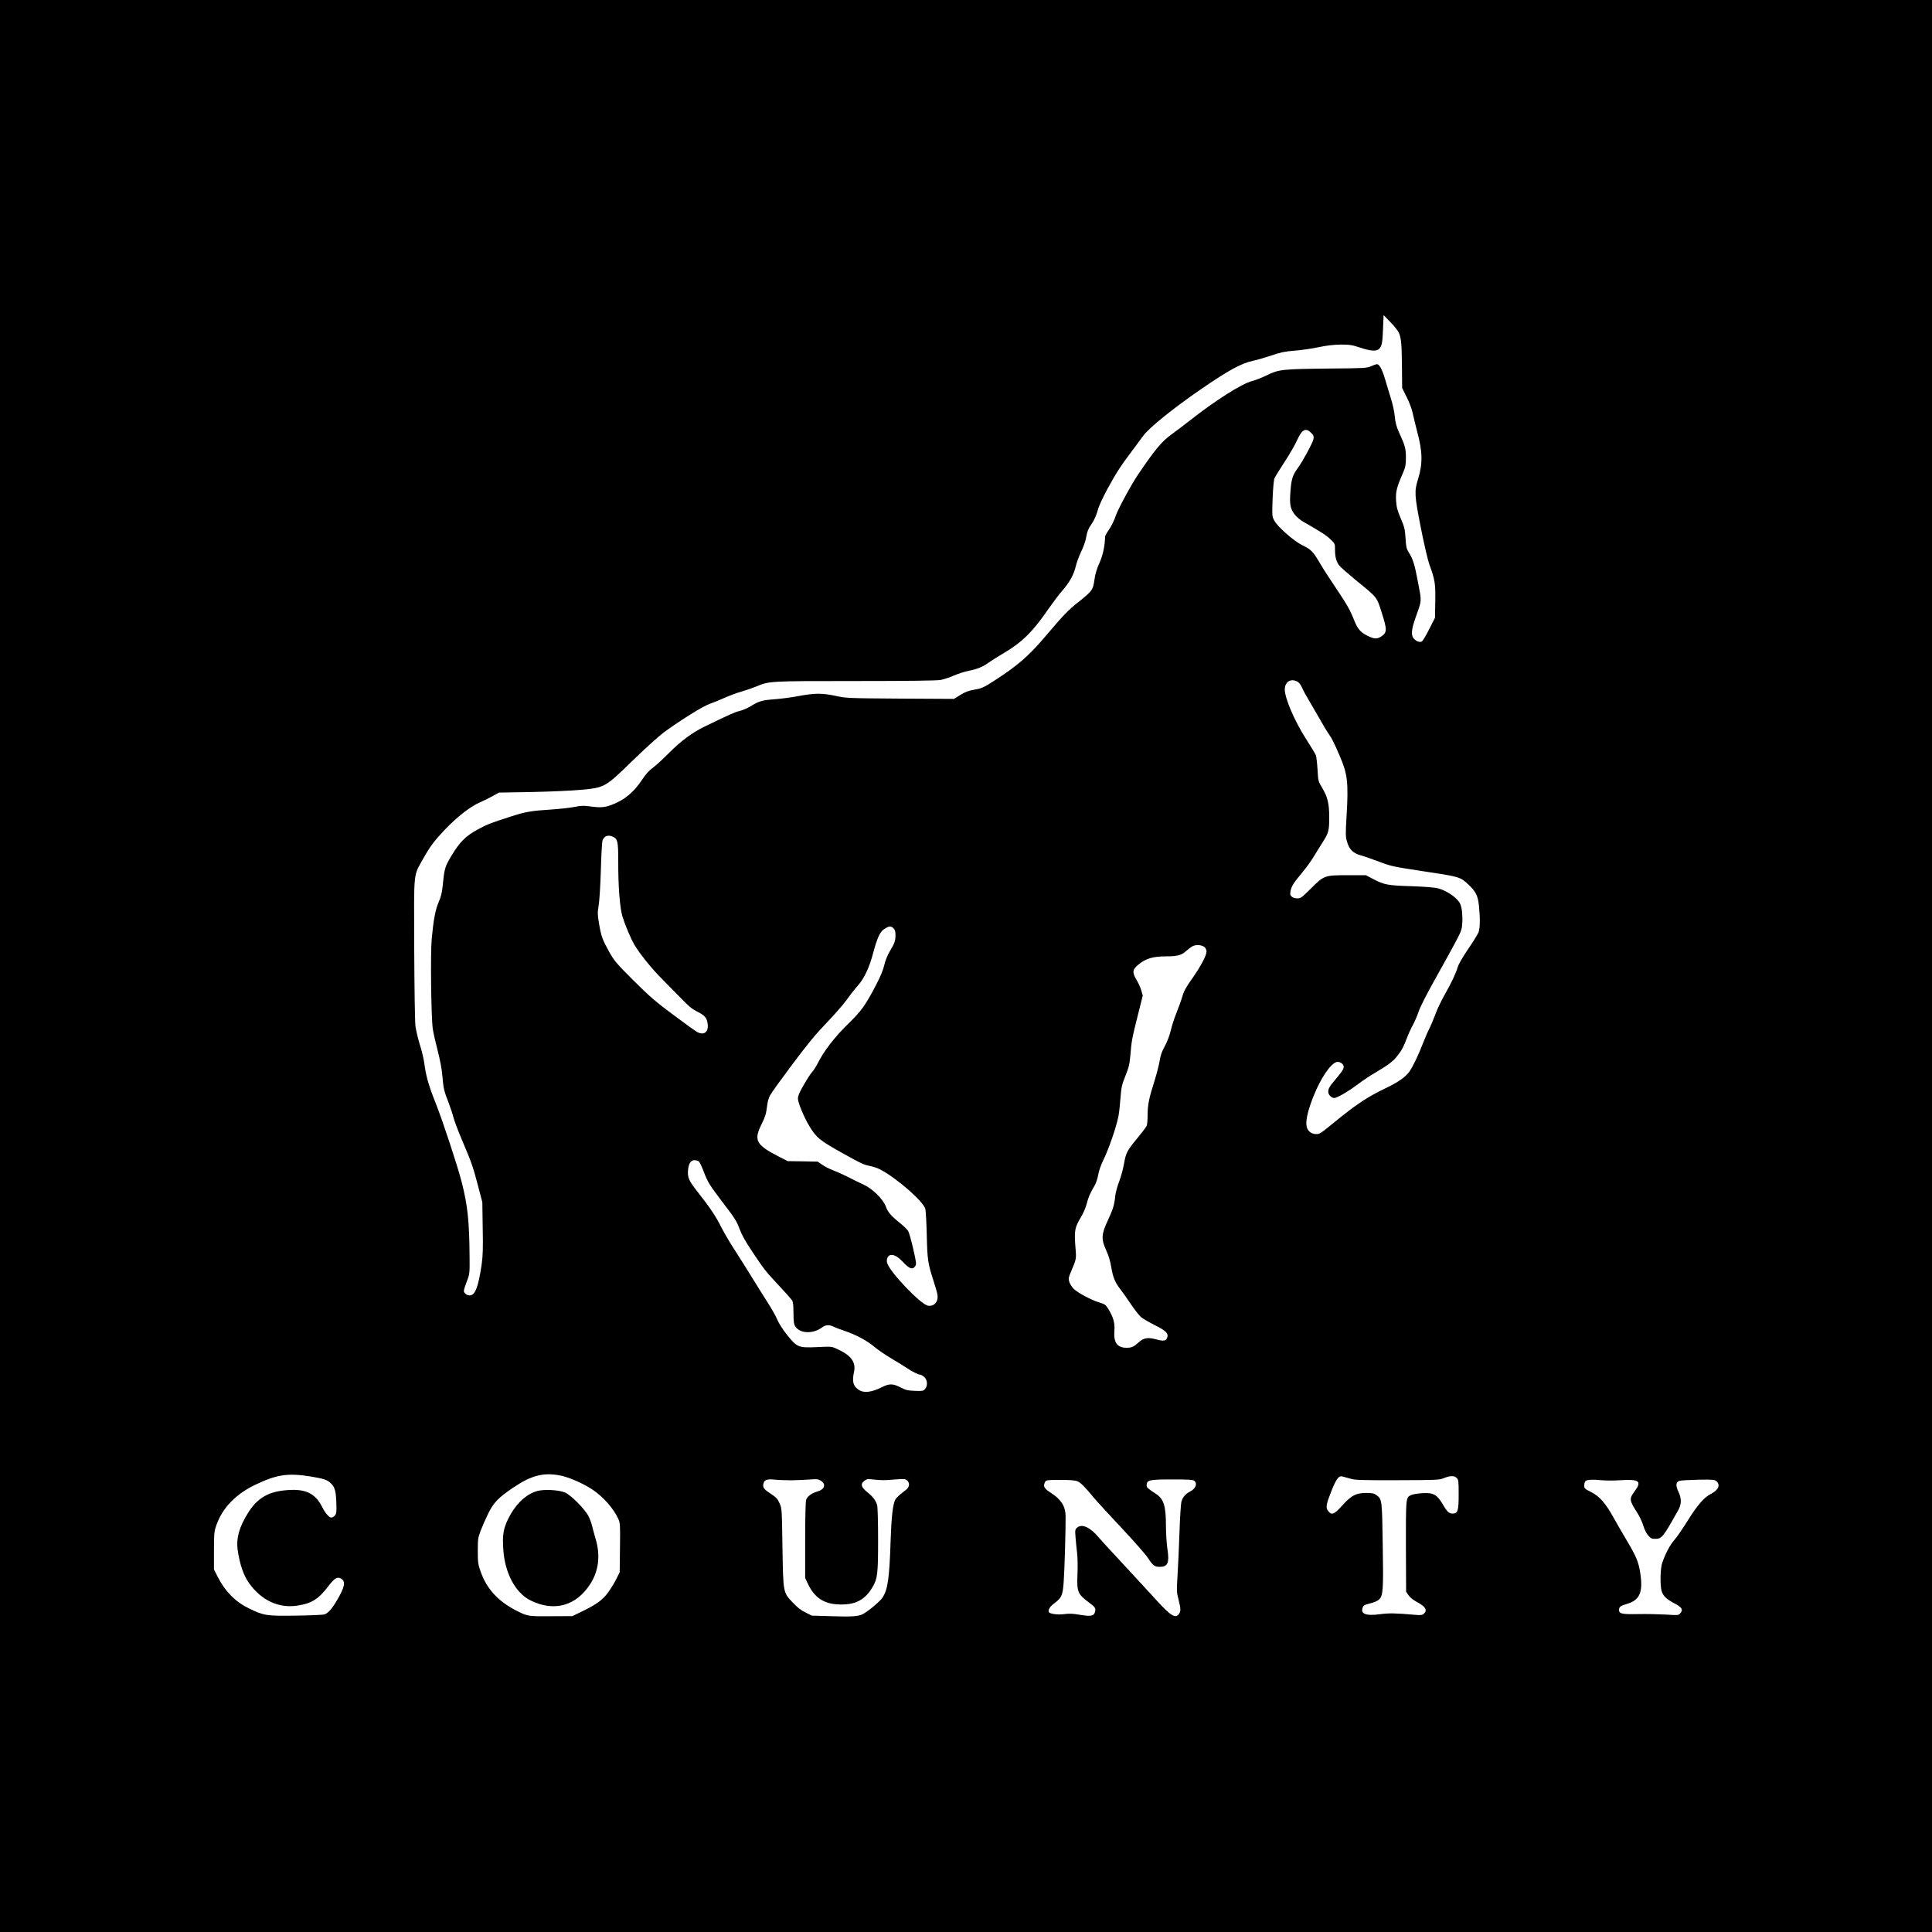 <?xml version="1.0" standalone="no"?>
<!DOCTYPE svg PUBLIC "-//W3C//DTD SVG 20010904//EN"
 "http://www.w3.org/TR/2001/REC-SVG-20010904/DTD/svg10.dtd">
<svg version="1.0" xmlns="http://www.w3.org/2000/svg"
 width="2000pt" height="2000pt" viewBox="0 0 2000 2000"
 preserveAspectRatio="xMidYMid meet">
<g transform="translate(0,2000) scale(0.1,-0.1)"
fill="#000000" stroke="none">
<path d="M0 10000 l0 -10000 10000 0 10000 0 0 10000 0 10000 -10000 0 -10000
0 0 -10000z m14481 6555 c25 -57 30 -121 32 -361 l2 -210 47 -95 c28 -55 54
-125 63 -169 9 -41 29 -125 45 -186 57 -210 59 -333 10 -492 -40 -128 -38
-167 28 -503 33 -168 73 -339 88 -380 59 -162 65 -200 62 -384 l-3 -170 -60
-118 c-33 -66 -67 -123 -77 -128 -21 -11 -57 2 -83 31 -30 33 -24 98 20 220
65 183 63 158 25 357 -35 189 -53 247 -97 315 -23 37 -28 57 -33 148 -6 94
-12 116 -50 205 -36 84 -43 113 -48 185 -5 91 6 134 74 290 23 54 28 79 28
150 0 95 -8 126 -67 254 -32 71 -42 107 -48 173 -4 48 -22 132 -43 196 -19 62
-47 153 -61 202 -28 93 -57 145 -80 145 -7 0 -35 -9 -62 -21 -45 -20 -68 -21
-423 -24 -493 -5 -533 -9 -652 -68 -51 -25 -122 -53 -158 -62 -106 -27 -386
-205 -649 -413 -54 -42 -135 -104 -181 -137 -104 -75 -170 -154 -347 -415 -75
-110 -215 -371 -235 -435 -12 -38 -41 -98 -65 -133 -24 -35 -43 -69 -43 -75
-2 -95 -22 -192 -58 -273 -27 -59 -44 -115 -51 -167 -17 -119 -19 -122 -202
-267 -42 -33 -116 -106 -165 -162 -49 -57 -125 -146 -171 -199 -147 -171 -268
-275 -478 -411 -134 -87 -148 -94 -232 -108 -53 -9 -90 -22 -140 -53 l-68 -42
-555 3 c-542 4 -558 4 -668 28 -144 30 -216 30 -382 -1 -73 -14 -187 -29 -255
-34 -129 -10 -156 -18 -248 -74 -32 -19 -81 -40 -110 -47 -47 -10 -98 -33
-366 -163 -125 -61 -243 -148 -366 -272 -60 -61 -136 -130 -167 -153 -40 -29
-75 -68 -113 -126 -68 -104 -154 -184 -248 -229 -109 -53 -160 -62 -271 -47
-82 12 -104 11 -177 -3 -46 -9 -155 -21 -241 -27 -206 -13 -268 -23 -418 -72
-221 -71 -243 -80 -345 -135 -124 -67 -187 -130 -273 -274 -67 -112 -72 -131
-90 -314 -6 -65 -18 -110 -40 -161 -34 -77 -54 -180 -73 -384 -14 -146 -6
-811 11 -930 6 -41 29 -143 51 -227 25 -97 43 -193 49 -265 10 -125 16 -151
65 -276 18 -48 41 -116 50 -152 9 -35 48 -139 87 -230 101 -238 114 -276 165
-470 l46 -175 4 -265 c4 -215 2 -287 -11 -380 -35 -236 -67 -320 -125 -320
-15 0 -36 9 -46 20 -20 22 -20 23 25 145 21 55 23 76 21 245 -3 359 -20 522
-81 761 -44 171 -194 627 -266 809 -78 196 -104 289 -122 425 -6 44 -26 130
-46 191 -19 61 -39 147 -45 190 -6 45 -11 387 -13 804 -3 829 -11 743 95 935
66 118 112 180 216 290 131 138 273 249 372 290 35 15 93 44 129 64 l65 36
340 6 c187 4 417 14 510 23 246 23 249 25 536 304 123 120 267 250 319 289
172 126 407 273 478 297 37 13 108 42 157 64 50 22 125 50 168 62 43 12 110
35 150 51 141 59 127 59 1028 59 549 0 845 4 885 11 32 6 95 26 139 46 44 19
113 41 154 49 87 17 146 41 209 87 26 19 96 63 156 98 188 111 301 223 464
462 45 64 105 144 134 177 78 88 124 171 143 253 9 40 34 108 55 152 22 44 45
106 51 139 14 78 24 101 66 163 20 29 43 82 55 125 11 44 50 129 95 213 93
172 141 247 252 394 47 63 104 139 126 170 60 83 316 289 599 483 285 196 414
266 536 293 41 8 127 34 191 55 97 33 139 42 240 50 68 5 180 21 249 36 86 18
158 26 230 27 92 0 116 -4 199 -31 105 -36 171 -41 196 -15 30 29 37 66 42
209 l6 142 70 -72 c39 -39 78 -89 88 -111z m-909 -1035 c26 -26 30 -36 25 -66
-6 -34 -115 -237 -162 -299 -53 -72 -67 -115 -76 -238 -11 -138 -3 -181 44
-244 18 -23 58 -57 90 -75 186 -106 235 -138 279 -180 48 -46 48 -47 48 -111
0 -69 12 -117 42 -159 10 -15 89 -84 175 -155 227 -185 213 -168 268 -340 55
-171 54 -201 -4 -240 -45 -31 -76 -29 -148 7 -70 35 -99 70 -133 155 -42 107
-77 169 -185 329 -59 87 -134 203 -167 259 -75 128 -96 150 -185 192 -88 43
-255 189 -291 255 -24 44 -24 47 -18 228 4 104 12 194 19 210 6 15 54 92 106
172 52 80 109 179 127 220 51 114 90 136 146 80z m-143 -2575 c18 -9 36 -32
51 -66 12 -29 46 -91 75 -138 28 -47 78 -133 111 -191 32 -58 73 -126 91 -151
31 -43 55 -91 118 -239 74 -171 85 -270 65 -600 -12 -198 -11 -221 5 -275 22
-78 62 -117 140 -139 33 -9 119 -39 191 -66 123 -47 148 -52 430 -95 408 -61
409 -61 496 -143 75 -70 98 -116 108 -219 13 -122 12 -231 -4 -273 -7 -19 -56
-99 -109 -176 -54 -80 -101 -161 -107 -185 -16 -60 -65 -164 -138 -292 -34
-60 -75 -146 -91 -192 -17 -46 -44 -111 -61 -146 -18 -34 -47 -101 -65 -148
-49 -128 -110 -255 -146 -306 -40 -55 -120 -111 -249 -172 -186 -89 -304 -168
-530 -353 -137 -112 -149 -120 -183 -120 -49 0 -85 26 -99 71 -16 56 7 164 68
318 76 191 178 341 241 357 31 8 73 -20 73 -49 0 -25 -18 -51 -91 -138 -55
-64 -69 -89 -69 -122 0 -34 42 -71 72 -62 46 14 148 75 232 139 46 35 129 91
183 122 140 83 185 117 231 177 47 61 62 91 97 183 14 38 41 97 60 131 19 35
46 97 60 139 15 47 82 180 174 343 82 146 177 320 212 385 59 113 63 124 67
201 2 44 -1 108 -8 140 -10 49 -20 67 -54 101 -52 49 -122 90 -190 108 -32 9
-133 17 -271 22 -247 7 -288 15 -399 74 l-77 40 -183 0 c-244 0 -250 -2 -385
-137 -96 -95 -106 -103 -142 -103 -25 0 -46 7 -58 19 -17 17 -18 25 -10 63 11
49 31 79 129 197 38 46 88 116 111 155 23 39 64 105 91 147 62 97 68 120 68
259 0 142 -17 211 -73 304 -41 68 -41 71 -48 190 -4 67 -12 133 -17 148 -6 15
-55 95 -108 178 -115 181 -214 414 -214 502 0 79 61 118 129 83z m-7084 -1607
c49 -22 55 -50 55 -250 -1 -263 16 -483 44 -577 28 -90 84 -223 122 -289 55
-94 180 -249 283 -352 58 -58 149 -151 203 -206 74 -78 112 -109 163 -135 79
-39 102 -65 110 -124 13 -86 -34 -126 -105 -90 -18 9 -129 89 -248 178 -186
138 -245 189 -413 356 -180 180 -200 204 -253 298 -70 126 -83 161 -105 293
-16 93 -16 112 -4 185 8 44 18 207 23 365 4 157 12 297 18 312 18 45 58 59
107 36z m2905 -948 c15 -15 20 -33 20 -69 0 -60 -9 -86 -60 -171 -24 -40 -45
-94 -56 -140 -11 -51 -39 -118 -87 -210 -113 -215 -148 -263 -293 -405 -137
-135 -246 -276 -310 -404 -18 -35 -44 -75 -58 -90 -14 -14 -52 -73 -85 -131
-45 -77 -61 -115 -61 -142 0 -43 62 -192 120 -288 71 -118 105 -146 352 -283
187 -104 206 -113 273 -127 33 -7 78 -21 100 -33 169 -85 454 -333 474 -412 5
-22 12 -146 15 -275 6 -252 11 -287 70 -470 19 -58 37 -121 40 -141 13 -73
-34 -127 -99 -115 -77 15 -399 353 -422 444 -9 37 8 76 36 80 38 6 77 -17 135
-79 62 -65 95 -75 120 -36 14 20 12 37 -20 177 -19 85 -43 168 -52 185 -10 16
-42 49 -72 73 -104 83 -139 123 -161 184 -29 78 -141 187 -238 229 -36 17
-104 49 -151 74 -47 24 -115 55 -153 69 -37 14 -89 40 -115 58 l-47 33 -155 3
-155 2 -89 45 c-242 124 -266 170 -181 340 36 73 46 106 54 172 6 56 17 96 34
126 13 25 117 169 231 321 158 211 240 311 354 429 81 84 174 191 207 237 32
46 83 111 113 144 68 77 121 188 161 341 39 147 69 215 107 242 54 38 76 41
104 13z m3221 -196 c10 -9 19 -29 19 -43 0 -42 -61 -156 -148 -280 -62 -86
-86 -130 -102 -185 -11 -39 -39 -114 -60 -168 -22 -53 -49 -136 -60 -185 -13
-54 -37 -117 -62 -163 -31 -55 -45 -96 -54 -155 -7 -44 -32 -138 -54 -209 -55
-171 -70 -244 -70 -348 0 -48 -4 -97 -9 -111 -5 -13 -48 -70 -96 -128 -108
-130 -120 -153 -140 -270 -9 -51 -31 -132 -49 -179 -19 -47 -37 -115 -41 -150
-10 -98 -22 -135 -77 -254 -67 -143 -70 -193 -16 -311 25 -53 42 -113 52 -174
17 -104 40 -159 95 -229 21 -26 69 -95 108 -153 39 -58 86 -118 104 -133 18
-15 81 -52 140 -82 120 -60 147 -86 132 -131 -12 -36 -37 -39 -119 -17 -82 22
-125 14 -174 -30 -52 -47 -75 -58 -124 -58 -98 -2 -140 53 -130 174 7 82 -11
145 -65 231 -26 41 -37 48 -88 63 -81 23 -229 102 -270 144 -18 19 -38 51 -44
71 -10 31 -8 44 16 100 58 137 58 137 49 244 -15 188 -10 214 57 327 23 37 49
99 59 138 18 70 32 103 83 190 14 25 30 74 36 110 6 37 27 98 50 145 59 120
138 349 160 465 6 30 15 112 20 182 9 114 14 138 51 230 35 86 43 120 51 208
13 158 17 178 75 409 l54 215 -15 52 c-8 29 -31 80 -51 113 -45 75 -41 105 19
154 81 66 151 87 295 87 109 0 153 12 201 55 21 19 51 42 67 50 35 19 98 14
125 -11z m-5238 -2216 c10 -7 32 -54 51 -104 42 -112 58 -138 214 -343 108
-141 130 -176 157 -251 23 -62 60 -129 135 -241 123 -185 136 -200 280 -354
62 -66 119 -131 128 -144 12 -17 16 -51 16 -135 1 -93 4 -116 21 -140 48 -72
183 -76 274 -8 37 28 75 31 118 9 15 -8 70 -29 121 -46 116 -39 229 -100 308
-167 34 -29 113 -82 175 -119 63 -37 132 -80 154 -95 52 -36 120 -70 139 -70
8 0 27 -11 43 -24 35 -30 39 -92 8 -126 -18 -20 -28 -21 -106 -18 -73 3 -94 8
-147 36 -76 39 -116 40 -184 6 -114 -58 -195 -68 -249 -31 -58 39 -70 85 -48
187 21 100 -31 170 -176 236 -56 26 -59 26 -204 19 -195 -9 -209 -4 -314 127
-42 53 -86 121 -99 154 -13 32 -56 109 -94 169 -39 61 -115 182 -169 270 -54
88 -136 218 -182 289 -47 71 -108 177 -138 235 -54 109 -115 200 -238 356 -95
120 -110 153 -105 226 5 71 28 109 66 109 16 0 36 -6 45 -12z m-4008 -3264
c125 -21 163 -33 200 -69 42 -39 54 -86 57 -213 3 -86 0 -103 -16 -121 -11
-12 -27 -21 -36 -21 -23 0 -63 46 -94 108 -76 151 -182 197 -399 173 -172 -19
-281 -89 -371 -235 -91 -147 -122 -260 -106 -379 22 -155 63 -271 124 -354
127 -172 302 -252 489 -225 155 23 224 67 330 207 61 80 92 97 131 71 46 -29
34 -87 -45 -221 -52 -89 -90 -132 -129 -147 -14 -5 -148 -11 -298 -13 -308 -4
-328 -1 -487 76 -138 67 -245 175 -322 327 l-38 75 0 196 c1 184 2 200 26 266
64 178 201 319 404 416 223 106 336 123 580 83z m2583 10 c82 -17 221 -77 316
-138 114 -73 229 -202 277 -310 19 -45 20 -62 17 -299 l-3 -252 -32 -65 c-17
-36 -55 -98 -83 -138 -58 -83 -124 -131 -282 -207 l-93 -45 -220 -1 c-237 -2
-243 -1 -356 56 -193 98 -312 228 -375 410 -25 71 -28 94 -28 210 0 122 2 135
30 210 17 44 52 124 78 177 54 112 108 168 266 273 186 125 312 155 488 119z
m8167 -30 c53 -16 109 -18 490 -17 411 1 432 2 483 22 66 26 106 27 132 1 18
-18 20 -33 20 -167 0 -165 -8 -196 -52 -201 -42 -5 -64 13 -107 86 -48 82 -74
107 -127 121 -45 12 -179 0 -214 -19 -46 -25 -47 -36 -46 -531 l2 -466 24 -36
c15 -22 49 -50 83 -68 94 -50 117 -87 77 -124 -17 -15 -31 -17 -97 -11 -198
17 -262 18 -356 6 -146 -20 -204 2 -181 67 8 24 19 30 78 45 42 10 78 26 92
40 42 41 46 100 38 566 -7 472 -7 472 -67 516 -23 17 -43 21 -105 21 -107 -1
-151 -24 -248 -131 -85 -93 -108 -102 -144 -57 -29 37 -23 68 37 219 49 120
73 151 113 139 8 -2 42 -12 75 -21z m-5785 -18 c58 1 143 5 190 8 75 6 89 5
118 -13 56 -36 39 -90 -37 -111 -55 -15 -105 -51 -116 -86 -6 -19 -10 -187
-10 -420 l0 -389 27 -58 c77 -164 193 -228 391 -215 126 8 213 64 280 179 51
88 57 135 57 489 0 181 -4 340 -10 359 -14 48 -45 90 -104 136 -62 50 -71 82
-29 115 25 20 34 21 98 14 86 -9 104 -9 228 1 86 7 99 6 117 -10 30 -27 26
-69 -10 -97 -68 -51 -101 -82 -111 -100 -26 -48 -41 -176 -49 -418 -13 -405
-30 -520 -87 -602 -25 -37 -147 -139 -199 -166 -47 -25 -115 -30 -320 -23
l-210 6 -66 33 c-46 22 -85 53 -130 101 -102 108 -100 96 -108 571 -6 397 -6
406 -30 458 -20 46 -34 61 -94 101 -72 47 -83 63 -72 107 9 35 41 45 116 37
36 -4 112 -7 170 -7z m4173 -5 c35 -28 15 -81 -41 -110 -50 -26 -78 -58 -92
-106 -6 -22 -15 -164 -20 -315 -5 -151 -14 -352 -20 -447 -10 -160 -10 -176
10 -251 24 -96 25 -121 4 -150 -35 -50 -86 -18 -231 141 -66 73 -219 238 -339
368 -121 130 -239 258 -262 286 -89 105 -173 142 -223 98 -20 -18 -21 -26 -15
-100 3 -44 11 -116 16 -160 6 -44 7 -143 4 -220 -8 -184 2 -207 119 -294 64
-47 72 -59 63 -96 -11 -44 -43 -50 -153 -32 -73 13 -115 15 -163 8 -70 -10
-155 2 -163 22 -9 23 12 56 56 89 77 57 88 81 98 219 9 112 22 566 20 686 -1
99 -47 172 -152 239 -72 46 -84 68 -59 115 10 17 23 19 156 19 101 0 154 -4
177 -14 35 -15 73 -53 167 -166 34 -41 165 -184 290 -317 126 -134 249 -273
274 -312 50 -77 68 -91 121 -91 84 0 102 41 80 185 -8 55 -15 159 -15 231 0
216 -22 287 -106 341 -87 58 -94 64 -94 86 1 57 21 62 279 62 153 0 202 -3
214 -14z m4397 5 c211 14 241 -7 160 -116 -56 -76 -54 -91 30 -222 22 -34 49
-92 61 -130 12 -40 32 -83 51 -103 26 -30 36 -35 73 -35 68 0 81 17 237 295
36 65 37 121 2 195 -29 62 -26 96 10 110 13 5 100 10 194 12 155 3 171 1 191
-16 43 -39 20 -91 -58 -131 -70 -35 -140 -116 -239 -275 -53 -85 -116 -177
-140 -203 -43 -47 -94 -144 -126 -240 -19 -56 -22 -230 -5 -287 15 -51 51 -85
134 -129 77 -40 92 -66 58 -103 -17 -20 -24 -20 -148 -12 -71 4 -200 7 -286 5
-169 -3 -199 3 -199 43 0 31 16 43 81 62 135 40 170 122 138 326 -17 107 -41
166 -127 311 -44 73 -110 188 -148 256 -86 154 -145 221 -236 267 -64 32 -68
36 -68 68 0 18 6 38 13 44 18 15 71 18 162 9 44 -4 127 -5 185 -1z"/>
<path d="M5561 4565 c-118 -33 -227 -138 -301 -290 -49 -99 -60 -166 -50 -315
16 -245 126 -451 283 -528 243 -120 471 -57 617 170 87 134 107 294 57 463
-14 50 -32 113 -38 140 -7 28 -23 73 -37 100 -35 70 -181 218 -242 244 -65 28
-216 36 -289 16z"/>
</g>
</svg>
